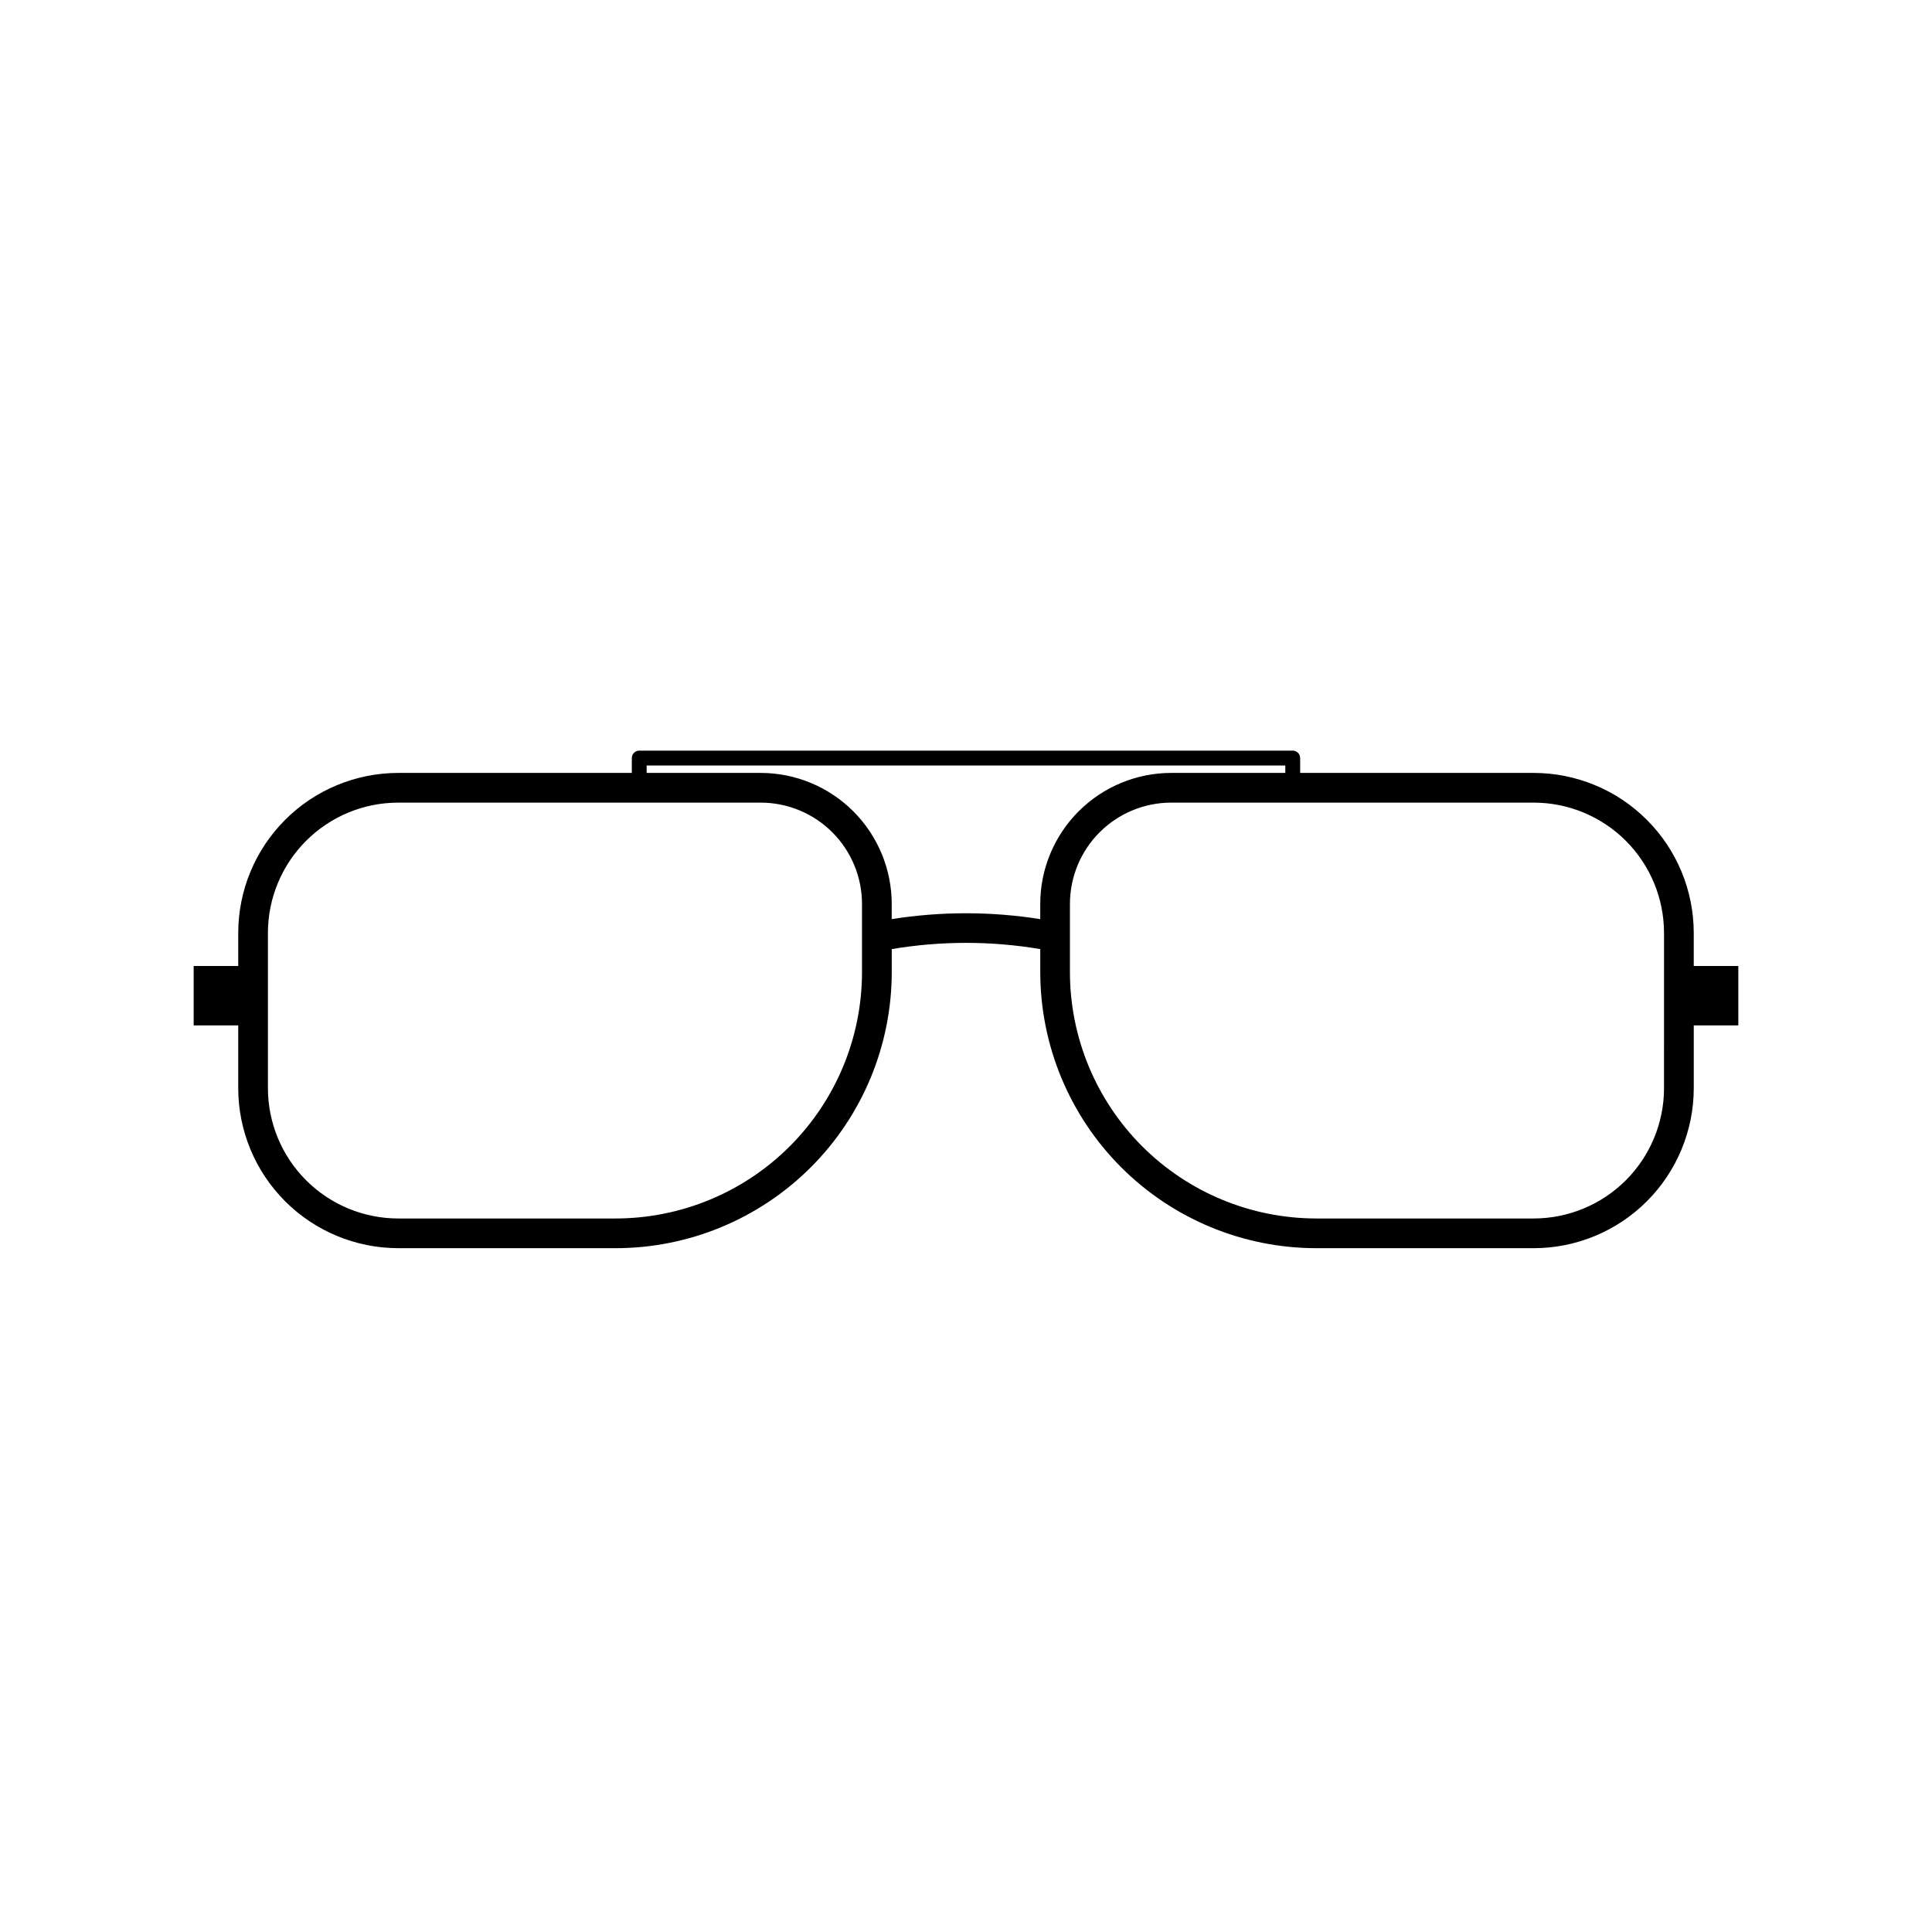 <?xml version="1.0" encoding="UTF-8"?>
<!-- Uploaded to: SVG Repo, www.svgrepo.com, Generator: SVG Repo Mixer Tools -->
<svg fill="#000000" width="800px" height="800px" version="1.1" viewBox="144 144 512 512" xmlns="http://www.w3.org/2000/svg">
 <path d="m604.67 400h-11.809v-8.777c-0.012-11.242-4.484-22.016-12.43-29.961-7.949-7.949-18.723-12.418-29.961-12.43h-61.914v-3.938c0-0.523-0.207-1.023-0.578-1.391-0.367-0.371-0.867-0.578-1.391-0.578h-173.18c-1.086 0-1.969 0.883-1.969 1.969v3.938h-61.914c-11.238 0.012-22.012 4.481-29.961 12.43-7.945 7.945-12.418 18.719-12.43 29.961v8.777h-11.809v15.742h11.809v16.648c0.012 11.238 4.484 22.016 12.43 29.961 7.949 7.949 18.723 12.418 29.961 12.43h57.641c19.398-0.012 37.996-7.727 51.711-21.441 13.719-13.715 21.43-32.316 21.445-51.711v-6.109c13.027-2.199 26.332-2.199 39.359 0v6.109c0.012 19.395 7.727 37.996 21.441 51.711s32.316 21.43 51.711 21.441h57.641c11.238-0.012 22.012-4.481 29.961-12.43 7.945-7.945 12.418-18.723 12.43-29.961v-16.648h11.809zm-232.23 1.629c-0.012 17.309-6.894 33.906-19.137 46.145-12.238 12.238-28.836 19.121-46.145 19.137h-57.641c-9.152-0.012-17.926-3.648-24.395-10.121-6.473-6.473-10.113-15.246-10.121-24.398v-41.172 0.004c0.008-9.152 3.648-17.926 10.121-24.398 6.469-6.473 15.242-10.113 24.395-10.121h96.094c7.113 0.008 13.934 2.836 18.961 7.867 5.031 5.027 7.859 11.848 7.867 18.961zm7.871-14.051v-4.047h0.004c-0.016-9.199-3.676-18.02-10.18-24.523-6.504-6.504-15.324-10.164-24.523-10.176h-30.242v-1.969h169.25v1.969h-30.246c-9.199 0.012-18.02 3.672-24.523 10.176-6.504 6.504-10.164 15.324-10.176 24.523v4.047c-13.039-2.07-26.324-2.07-39.359 0zm204.67 44.816 0.004-0.004c-0.012 9.152-3.652 17.926-10.121 24.398-6.473 6.473-15.246 10.109-24.398 10.121h-57.641c-17.309-0.016-33.906-6.898-46.145-19.137-12.238-12.238-19.121-28.836-19.137-46.145v-18.105c0.012-7.113 2.84-13.93 7.871-18.957 5.027-5.027 11.844-7.856 18.957-7.863h96.094c9.152 0.008 17.926 3.648 24.398 10.121 6.469 6.473 10.109 15.246 10.121 24.398z"/>
</svg>